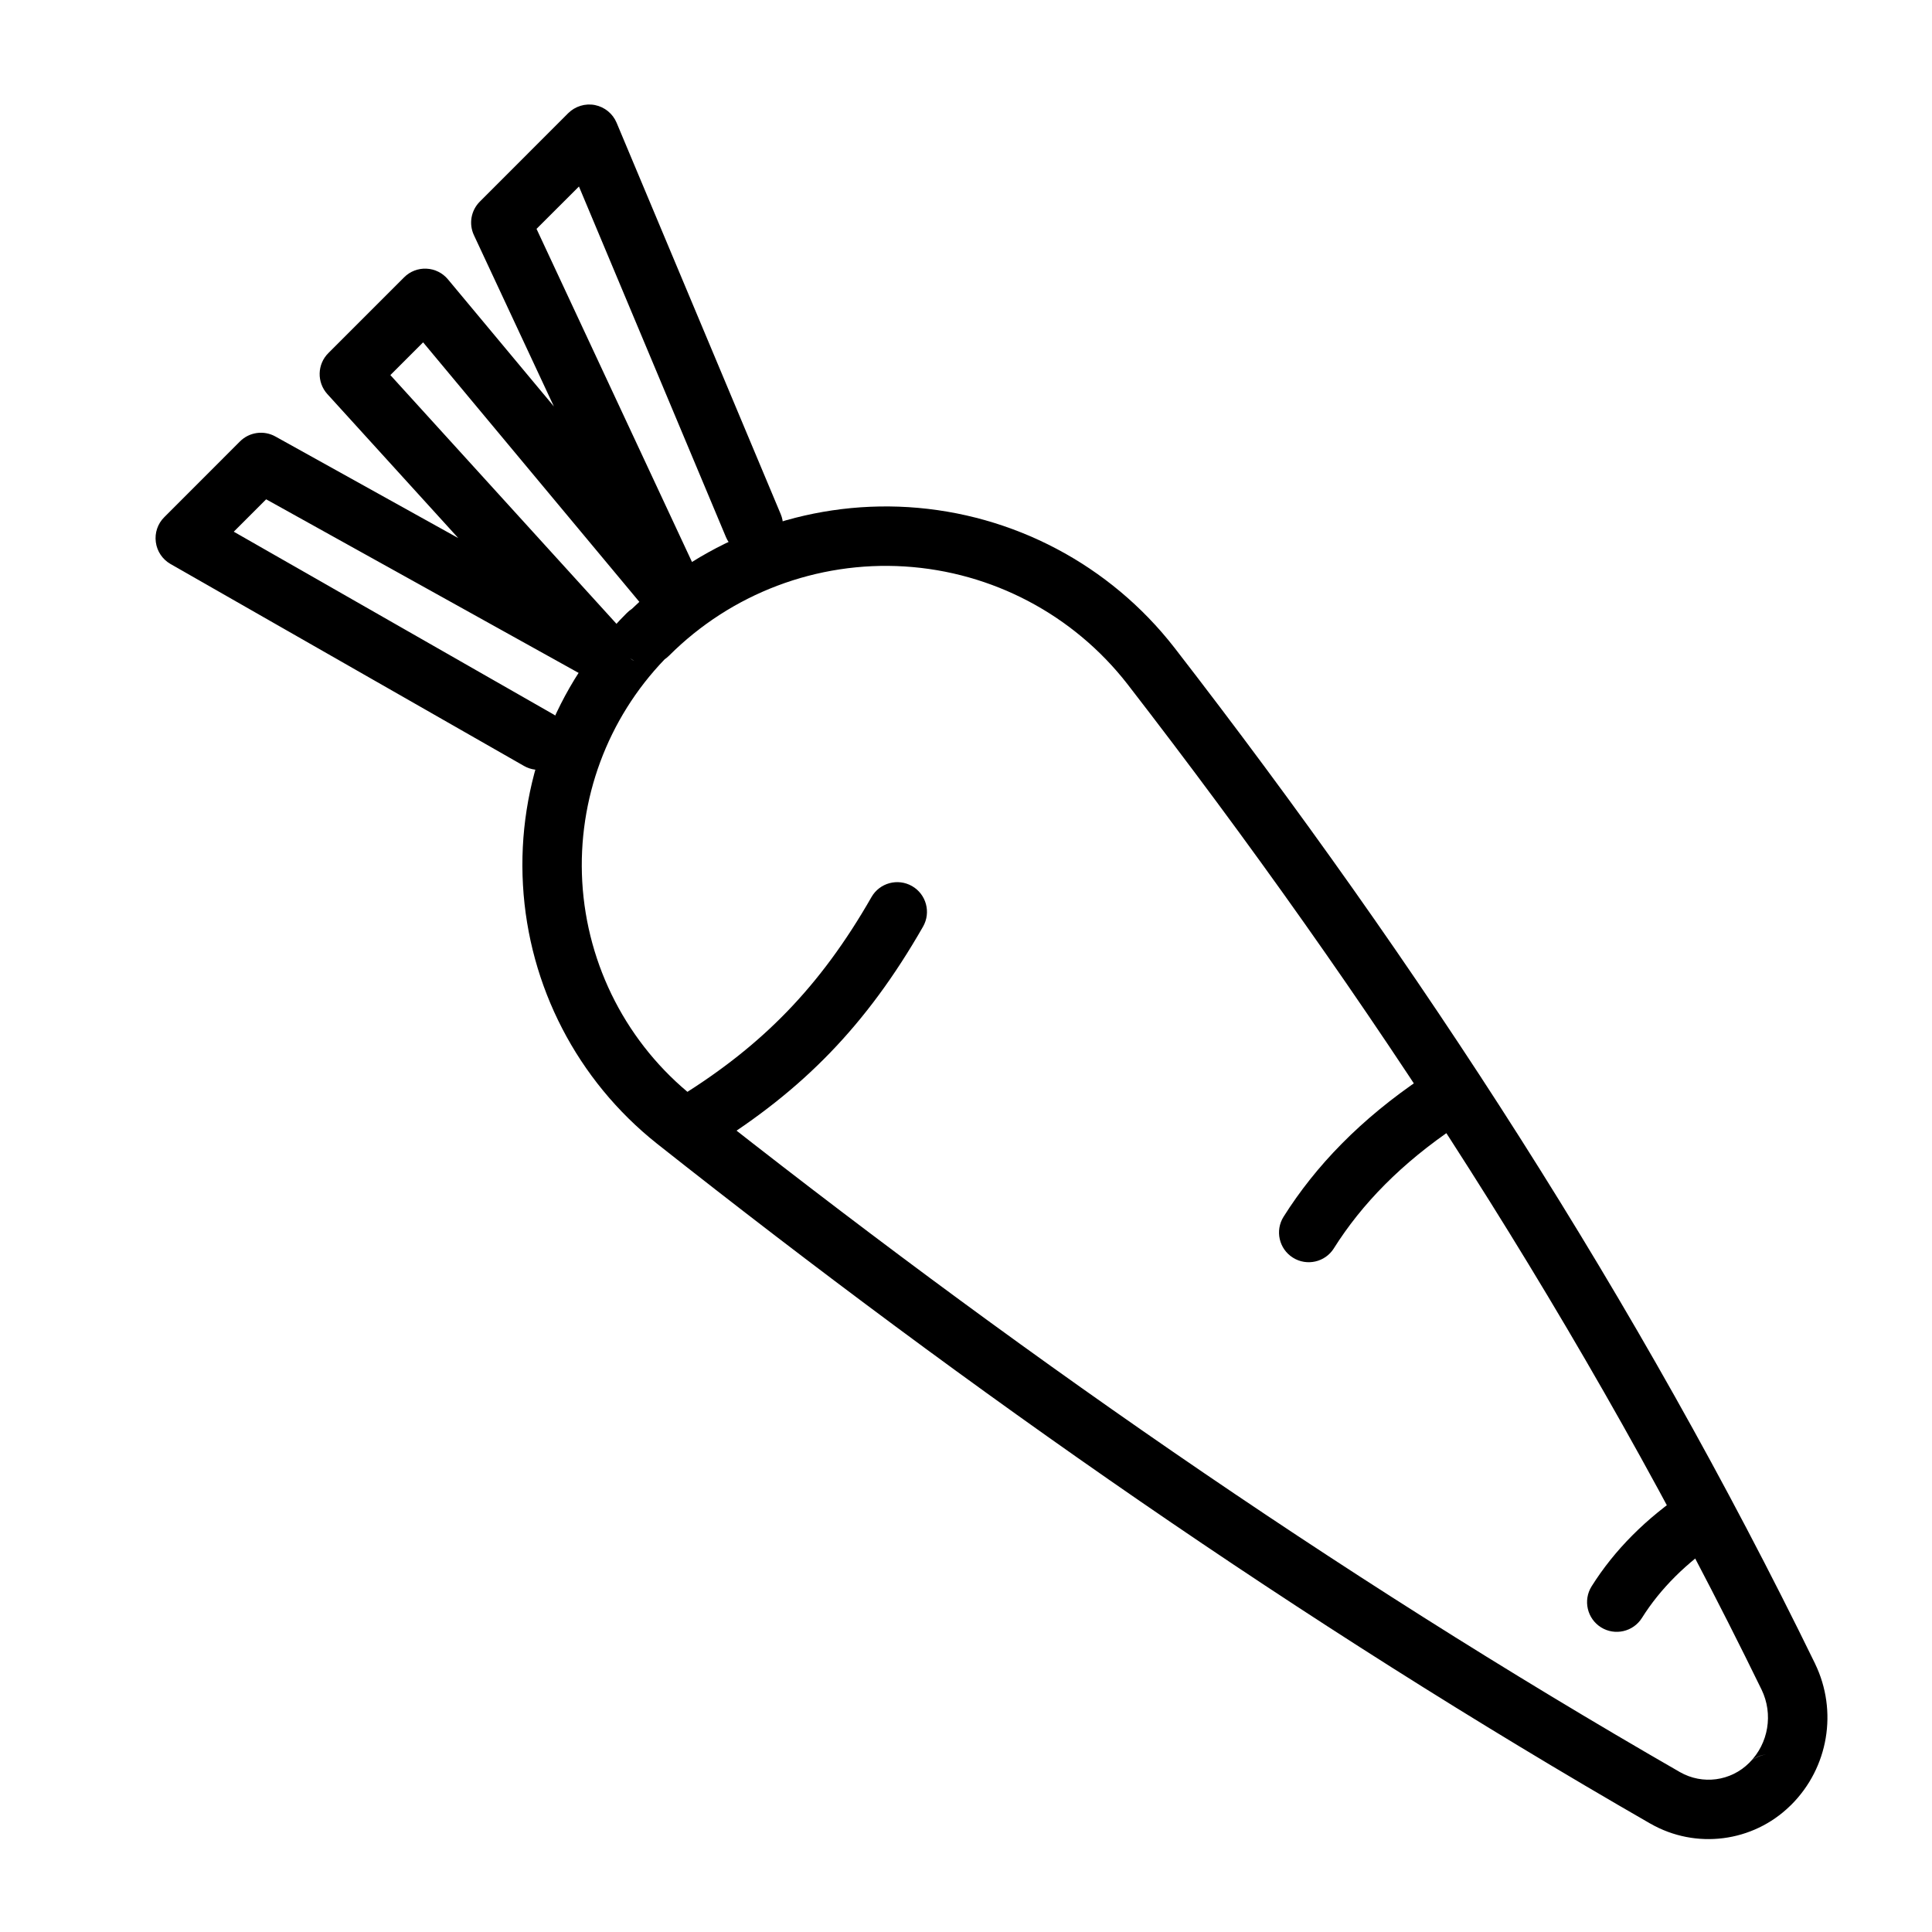 <?xml version="1.0" encoding="UTF-8"?>
<!-- Uploaded to: ICON Repo, www.svgrepo.com, Generator: ICON Repo Mixer Tools -->
<svg fill="#000000" width="800px" height="800px" version="1.1" viewBox="144 144 512 512" xmlns="http://www.w3.org/2000/svg">
 <g fill-rule="evenodd">
  <path d="m311.48 305.34c-0.504 0.332-0.977 0.723-1.402 1.148-19.02 19.004-29.016 45.219-27.488 72.043 1.512 26.844 14.406 51.75 35.441 68.488 0 0.016 0.016 0.016 0.016 0.016 83.316 65.875 170.43 126.82 263.32 180.25h0.016c12.012 6.879 27.129 4.945 37.016-4.707l-0.25 0.234c0.188-0.156 0.363-0.332 0.551-0.52 9.855-9.84 12.391-24.844 6.312-37.391v-0.016c-46.996-96.336-104.79-185.28-169.8-269.27l-0.016-0.016c-17.066-21.93-42.73-35.473-70.469-37.203-27.145-1.668-53.703 8.109-73.242 26.938zm296.16 305.75-0.094 0.094c-4.863 4.863-12.375 5.856-18.344 2.441-92.211-53.027-178.68-113.53-261.38-178.93-17.508-13.934-28.246-34.684-29.52-57.039-1.227-21.852 6.691-43.203 21.836-58.93 0.41-0.285 0.82-0.613 1.18-0.977 16.469-16.469 39.203-25.066 62.426-23.633 23.223 1.449 44.715 12.785 59.023 31.156 64.332 83.145 121.56 171.15 168.07 266.5 3.133 6.473 1.844 14.219-3.195 19.316zm0.316-0.285c1.133-1.039 2.488-1.746 4.551-1.906-1.684 0.125-3.289 0.805-4.551 1.906zm-297.39-292.71c0.473 0.41 0.977 0.754 1.496 1.039-0.234-0.094-0.707-0.316-1.496-1.039z"/>
  <path d="m290.67 333.32-84.719-48.414 8.582-8.582 85.129 47.297c3.371 1.875 7.606 1.023 9.996-2 2.394-3.023 2.25-7.32-0.348-10.172l-61.859-68.047 8.676-8.676s61.387 73.668 61.387 73.668c2.535 3.039 6.926 3.731 10.266 1.605 3.336-2.125 4.582-6.391 2.914-9.98l-44.508-95.363 11.242-11.227s38.949 92.891 38.949 92.891c1.684 4.016 6.297 5.902 10.297 4.219 4.016-1.684 5.902-6.297 4.219-10.297l-43.484-103.71c-1.023-2.426-3.164-4.172-5.746-4.691-2.566-0.504-5.227 0.316-7.086 2.156l-23.41 23.426c-2.348 2.348-2.977 5.887-1.574 8.895l21.191 45.391s-28.086-33.691-28.086-33.691c-1.418-1.699-3.481-2.723-5.684-2.816-2.203-0.109-4.359 0.723-5.918 2.297l-20.074 20.074c-2.977 2.961-3.086 7.746-0.27 10.863l34.699 38.164-48.461-26.922c-3.07-1.715-6.91-1.18-9.398 1.309l-20.059 20.074c-1.746 1.73-2.566 4.172-2.234 6.613 0.316 2.426 1.762 4.566 3.891 5.793l93.676 53.516c3.762 2.156 8.582 0.852 10.738-2.93 2.156-3.762 0.836-8.582-2.93-10.738z"/>
  <path d="m332.54 447.95c24.09-14.957 41.043-32.117 56.082-58.395 2.156-3.777 0.836-8.582-2.93-10.738-3.777-2.156-8.582-0.852-10.738 2.914-13.602 23.773-28.938 39.312-50.711 52.836-3.699 2.297-4.832 7.148-2.551 10.848 2.297 3.684 7.148 4.816 10.848 2.535z"/>
  <path d="m497.48 474.83c7.398-11.746 17.902-22.562 32.355-32.273 3.606-2.426 4.551-7.32 2.125-10.926-2.426-3.606-7.32-4.566-10.926-2.141-16.5 11.098-28.418 23.539-36.871 36.953-2.312 3.668-1.211 8.535 2.473 10.848 3.668 2.312 8.535 1.211 10.848-2.457z"/>
  <path d="m579.13 572.77c4.914-7.824 11.809-14.641 20.594-20.531 3.606-2.41 4.582-7.305 2.172-10.91-2.426-3.621-7.32-4.582-10.926-2.172-10.785 7.211-19.145 15.648-25.176 25.238-2.312 3.684-1.195 8.551 2.488 10.863 3.668 2.297 8.535 1.195 10.848-2.488z"/>
 </g>
</svg>